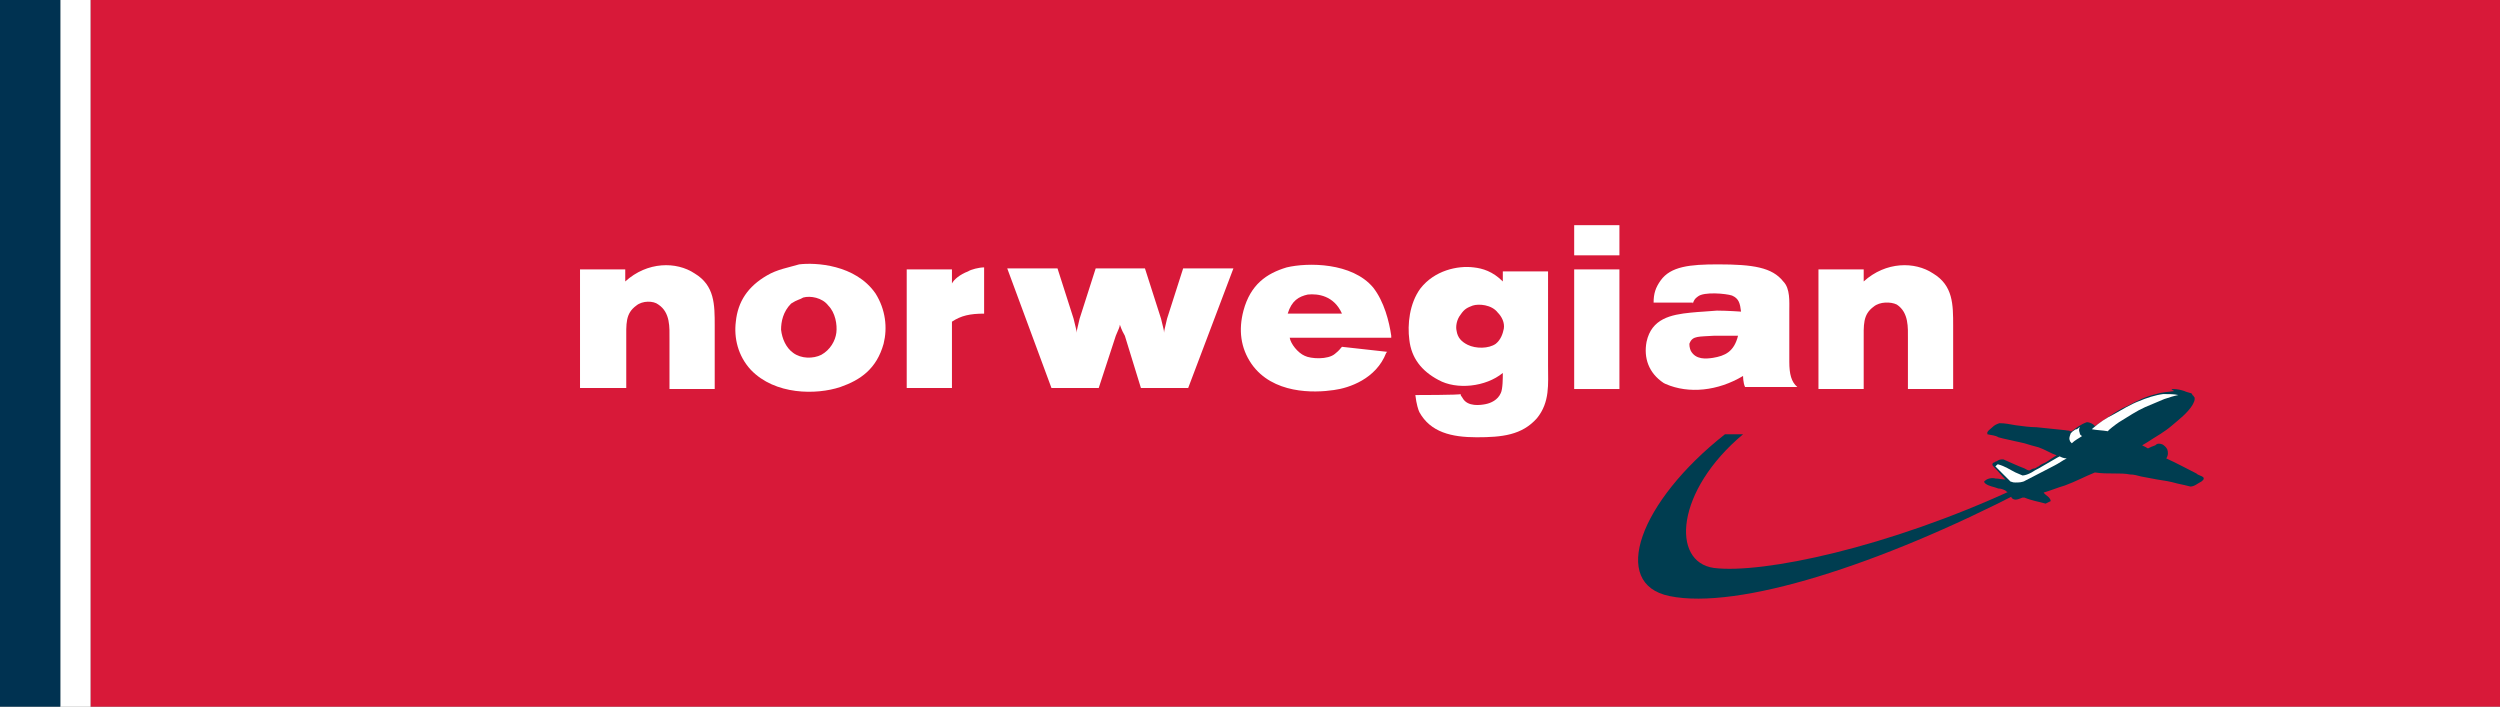 <svg height="70.3" width="248.7" xml:space="preserve" style="enable-background:new 0 0 248.7 70.3;" viewBox="0 0 248.7 70.3" y="0px" x="0px" id="Layer_1" version="1.1" xmlns:xlink="http://www.w3.org/1999/xlink" xmlns="http://www.w3.org/2000/svg">
 <rect x="0" y="0" width="248.7" height="70.3" fill="#808080" stroke="none"/>
 <style type="text/css">
  .st0{fill:#D81939;}
	.st1{fill:#FFFFFF;}
	.st2{fill:#003251;}
	.st3{fill:#003D50;}
 </style>
 <g>
  <rect height="70.3" width="239.7" class="st0" x="9">
  </rect>
  <rect height="70.3" width="3" class="st1" x="6">
  </rect>
  <rect height="70.3" width="6" class="st2">
  </rect>
  <g>
   <g>
    <g>
     <path d="M201.3,48.8c-14.3,7.4-28.4,11.9-35.2,10.5c-6-1.2-3-9.4,5.5-16.1h1.8c-6.7,5.6-7.2,12.7-2.9,13.3      c4.8,0.6,17.3-2,30-7.9L201.3,48.8z" class="st3">
     </path>
    </g>
   </g>
   <g>
    <g>
     <path d="M216.2,38.7c0.4,0,0.8,0.1,1.1,0.2c0.2,0.1,0.3,0.1,0.6,0.2c0.1,0,0.2,0.1,0.2,0.2c0.2,0.1,0.1,0.2,0.2,0.2      c0.1,0.3-0.1,0.6-0.2,0.8c-0.5,0.8-1.3,1.4-2,2c-0.8,0.7-1.6,1.1-2.5,1.7c-0.2,0.1-0.3,0.2-0.5,0.3c0.2,0.1,0.2,0.1,0.4,0.2l0,0      c0,0,0.1,0.1,0.2,0.1c0.2-0.1,0.4-0.2,0.7-0.3c0.2-0.2,0.4-0.2,0.7-0.1c0.2,0.1,0.4,0.3,0.5,0.5c0.1,0.3,0.1,0.6-0.1,0.9      c1.1,0.5,2,1,3,1.5c0.2,0.2,0.5,0.2,0.7,0.4c0.1,0.2-0.1,0.3-0.2,0.4c-0.4,0.2-0.7,0.5-1.1,0.5c-0.4-0.1-0.8-0.2-1.3-0.3      c-0.7-0.2-1.3-0.3-2-0.4c-0.5-0.1-1.1-0.2-1.6-0.3c-0.4-0.1-0.7-0.2-1.1-0.2c-0.5-0.1-1-0.1-1.6-0.1c-0.7,0-1.2,0-1.9-0.1      c-1,0.4-1.9,0.9-3,1.3c-0.7,0.2-1.4,0.5-2.1,0.7c0.2,0.3,0.6,0.4,0.7,0.8c0,0.1-0.1,0.1-0.1,0.1c-0.2,0.1-0.2,0.1-0.4,0.2      c-0.7-0.2-1.4-0.3-2.1-0.6h-0.2c-0.3,0.1-0.8,0.4-1.1,0c0-0.1-0.1-0.2-0.1-0.3c0-0.1-0.1-0.1-0.2-0.2c-0.2-0.1-0.2-0.1-0.3-0.2      c-0.2-0.1-0.4-0.2-0.7-0.2c-0.5-0.2-0.9-0.2-1.3-0.5c-0.1-0.1-0.2-0.2,0-0.3c0.2-0.2,0.7-0.3,1-0.2c0.3,0,0.7,0.1,1,0.1l0,0      c-0.4-0.4-0.7-0.8-1.1-1.2c-0.1-0.1-0.2-0.2-0.2-0.3c0-0.1,0.1-0.2,0.2-0.2c0.1-0.1,0.2-0.1,0.2-0.1c0.3-0.2,0.4-0.2,0.7-0.2      c0.7,0.3,1.3,0.6,2.1,0.9c0.2,0.1,0.3,0.2,0.5,0.2c0.2-0.1,0.3-0.2,0.5-0.2c0.1,0,0.3-0.2,0.4-0.2c0.2-0.2,0.5-0.3,0.7-0.4      c0.5-0.3,0.7-0.5,1.1-0.7c-0.6-0.2-1.2-0.6-1.8-0.8c-0.7-0.2-0.8-0.2-1.4-0.4c-0.4-0.1-0.9-0.2-0.9-0.2c-0.8-0.2-1-0.2-1.7-0.4      c-0.3-0.2-0.7-0.2-1.1-0.3c0-0.1,0-0.1,0-0.2c0.1-0.2,0.3-0.3,0.5-0.5c0.2-0.2,0.4-0.3,0.7-0.4c0.6,0,1,0.1,1.6,0.2      c0.7,0.1,1.5,0.2,2.1,0.2c0.9,0.1,2,0.2,2.9,0.3c0.1,0,0.2,0.1,0.2,0c0.1,0.1,0.2,0,0.2,0.1c0.1,0,0.2,0,0.2,0      c0.4-0.3,0.9-0.7,1.5-0.9c0.3,0,0.7,0.2,0.8,0.4c1.1-0.7,2-1.5,3.2-2c1.1-0.6,2-1,2.9-1.2c0.6-0.2,1.2-0.2,1.8-0.3      C215.9,38.7,216,38.7,216.2,38.7" class="st3">
     </path>
    </g>
   </g>
   <g>
    <g>
     <path d="M216.7,39.3c-0.5,0.1-0.8,0.2-1.4,0.4c-0.5,0.2-1.2,0.5-1.9,0.8c-0.9,0.4-1.6,0.9-2.6,1.5      c-0.3,0.2-1.1,0.8-1.1,0.9c-0.6-0.1-1.1-0.1-1.6-0.2l0.1-0.1c0.7-0.6,1.3-1,2.1-1.4c0.7-0.4,1.7-1,2.5-1.3      c0.7-0.3,1.6-0.6,2.4-0.7C215.8,39.2,216.3,39.2,216.7,39.3" class="st1">
     </path>
    </g>
   </g>
   <g>
    <g>
     <path d="M206.2,42.9c0.2-0.1,0.2-0.2,0.4-0.2c0.2-0.1,0.2-0.2,0.3-0.2c-0.1,0.2-0.1,0.3,0,0.6      c0,0.2,0.2,0.2,0.2,0.3c-0.3,0.2-0.7,0.4-1,0.7c-0.1-0.1-0.2-0.2-0.2-0.3c-0.1-0.2,0-0.4,0.1-0.7L206.2,42.9z" class="st1">
     </path>
    </g>
   </g>
   <g>
    <g>
     <path d="M205.6,45.6c-0.4,0.2-0.8,0.5-1.2,0.7c-0.8,0.4-1.7,0.9-2.9,1.5c-0.3,0.2-0.7,0.2-1,0.2      c-0.2,0-0.2,0-0.5-0.1c-0.4-0.4-0.9-0.9-1.3-1.3c-0.1-0.1-0.2-0.2-0.2-0.2l0.2-0.2h0.1c0.7,0.2,1.1,0.5,1.7,0.8      c0.2,0.1,0.5,0.2,0.7,0.3c0.2,0,0.5-0.1,0.7-0.2l0.2-0.1c0.3-0.2,0.5-0.3,0.7-0.4c0.7-0.4,1.2-0.7,1.9-1.1l0.2-0.1      C205.1,45.5,205.3,45.6,205.6,45.6" class="st1">
     </path>
    </g>
   </g>
   <g>
    <g>
     <g>
      <path d="M57.7,26.8h4.5V28c2.2-2,5.1-2,6.9-0.8c2,1.2,2,3.1,2,5.2v6.3h-4.5v-5c0-1.1,0.1-2.6-1.1-3.4       c-0.5-0.4-1.6-0.4-2.2,0.1c-1.1,0.8-1,1.8-1,3.5v4.7h-4.6L57.7,26.8L57.7,26.8z" class="st1">
      </path>
     </g>
    </g>
   </g>
   <g>
    <g>
     <g>
      <path d="M76.3,27.4c-1.9,1.1-2.9,2.6-3.1,4.6c-0.2,1.6,0.2,3.4,1.5,4.8c2.4,2.5,6.5,2.5,8.9,1.7       c2-0.7,3.6-1.8,4.3-4.3c0.4-1.6,0.2-3.4-0.8-5c-2-2.9-6-3.1-7.6-2.9C78.5,26.6,77.3,26.8,76.3,27.4 M79.9,29.6       c0.7-0.2,1.9,0,2.5,0.8c0.7,0.7,0.9,1.9,0.8,2.7c-0.1,0.8-0.6,1.7-1.5,2.2c-0.8,0.4-2,0.4-2.8-0.2c-0.7-0.5-1.1-1.4-1.2-2.3       c0-0.8,0.2-1.8,1-2.6C79.3,29.8,79.6,29.8,79.9,29.6" class="st1">
      </path>
     </g>
    </g>
   </g>
   <g>
    <g>
     <g>
      <path d="M111.4,32.3c0,0.2-0.1,0.4-0.4,1.1l-1.7,5.2h-4.7l-4.4-11.9h5l1.6,5c0.2,0.9,0.3,1.1,0.3,1.4       c0-0.2,0.1-0.5,0.3-1.4l1.6-5h4.9l1.6,5c0.2,0.9,0.3,1.1,0.3,1.4c0-0.2,0.1-0.5,0.3-1.4l1.6-5h5l-4.5,11.9h-4.7l-1.6-5.2       C111.5,32.7,111.5,32.5,111.4,32.3" class="st1">
      </path>
     </g>
    </g>
   </g>
   <g>
    <g>
     <g>
      <path d="M136.6,28.6c-2.1-2.5-6.5-2.5-8.6-2c-2,0.6-3.6,1.7-4.3,4.3c-0.5,1.9-0.3,3.7,0.8,5.3       c2.1,3,6.2,2.9,8.2,2.6c1.5-0.2,4.2-1.1,5.2-3.7l0.1-0.1l-4.5-0.5c-0.2,0.2-0.2,0.3-0.7,0.7c-0.7,0.6-2.4,0.5-3,0.2       c-0.7-0.3-1.4-1.2-1.5-1.8h10.1v-0.2C138.2,32,137.7,30,136.6,28.6 M133.5,31.2h-5.4c0.4-1.3,1.1-1.7,2-1.9       C131.1,29.2,132.7,29.4,133.5,31.2" class="st1">
      </path>
     </g>
    </g>
   </g>
   <g>
    <g>
     <g>
      <path d="M140.8,39.3c0.1,0.9,0.3,1.5,0.4,1.7c1.1,2,3.2,2.5,5.7,2.5s4.5-0.2,6-1.9c1.3-1.6,1.1-3.4,1.1-5.2V27       h-4.5V28c-1-1-2-1.3-2.9-1.4c-1.6-0.2-3.9,0.3-5.3,2.1c-1.1,1.5-1.3,3.6-1.1,5.1c0.2,1.8,1.2,3.1,2.9,4c1.8,1,4.7,0.7,6.4-0.7       c0,0.5,0,1.6-0.2,2c-0.3,0.7-1,1-1.5,1.1c-0.5,0.1-1.8,0.3-2.3-0.6c-0.1-0.2-0.2-0.2-0.2-0.4C145.3,39.3,140.8,39.3,140.8,39.3       z M146.5,30.4c0.6-0.2,1.9-0.1,2.5,0.7c0.4,0.4,0.7,1,0.6,1.6c-0.1,0.5-0.3,1.1-0.8,1.5c-0.7,0.5-2,0.5-2.8,0.1       c-0.6-0.3-1-0.7-1.1-1.4c-0.1-0.4,0-1.1,0.4-1.6C145.7,30.7,146,30.6,146.5,30.4" class="st1">
      </path>
     </g>
    </g>
   </g>
   <g>
    <g>
     <g>
      <path d="M156.6,26.8h4.5v11.9h-4.5V26.8z M156.6,22.4h4.5v3h-4.5V22.4z" class="st1">
      </path>
     </g>
    </g>
   </g>
   <g>
    <g>
     <g>
      <path d="M168.4,30.2c0.1-0.3,0.2-0.5,0.5-0.7c0.6-0.5,2.8-0.3,3.4-0.1c0.7,0.3,0.8,0.8,0.9,1.6       c0,0-1.4-0.1-2.4-0.1c-1.1,0.1-1.6,0.1-2.6,0.2c-2,0.2-3.9,0.6-4.4,2.9c-0.3,1.6,0.2,3.1,1.7,4.1l0.2,0.1       c2.3,1,5.2,0.7,7.7-0.8c0,0,0,0.7,0.2,1.1h5.2c-0.6-0.5-0.8-1.3-0.8-2.5V31c0-1,0.1-2.3-0.6-3c-1.1-1.4-3-1.7-6.5-1.7       c-2.8,0-4.7,0.2-5.7,1.6c-0.5,0.7-0.7,1.3-0.7,2.2h3.9L168.4,30.2L168.4,30.2z M172.9,33.4c-0.4,1.6-1.3,2-2.5,2.2       c-0.7,0.1-1.7,0.2-2.2-0.7c-0.1-0.2-0.2-0.7-0.1-0.8c0.3-0.7,0.9-0.6,2.4-0.7L172.9,33.4L172.9,33.4z" class="st1">
      </path>
     </g>
    </g>
   </g>
   <g>
    <g>
     <g>
      <path d="M180.9,26.8h4.5V28c2.2-2,5.1-2,6.9-0.8c2,1.2,2,3.1,2,5.2v6.3h-4.5v-5c0-1.1,0.1-2.6-1.1-3.4       c-0.6-0.3-1.7-0.3-2.3,0.2c-1.1,0.8-1,1.8-1,3.5v4.7h-4.5V26.8L180.9,26.8z" class="st1">
      </path>
     </g>
    </g>
   </g>
   <g>
    <g>
     <g>
      <path d="M97.9,26.6v4.6c-1.4,0-2.3,0.2-3.2,0.8v6.6h-4.5V26.8h4.5v1.4c0.2-0.4,0.8-0.9,1.6-1.2       C96.6,26.8,97.4,26.6,97.9,26.6" class="st1">
      </path>
     </g>
    </g>
   </g>
  </g>
 </g>
</svg>